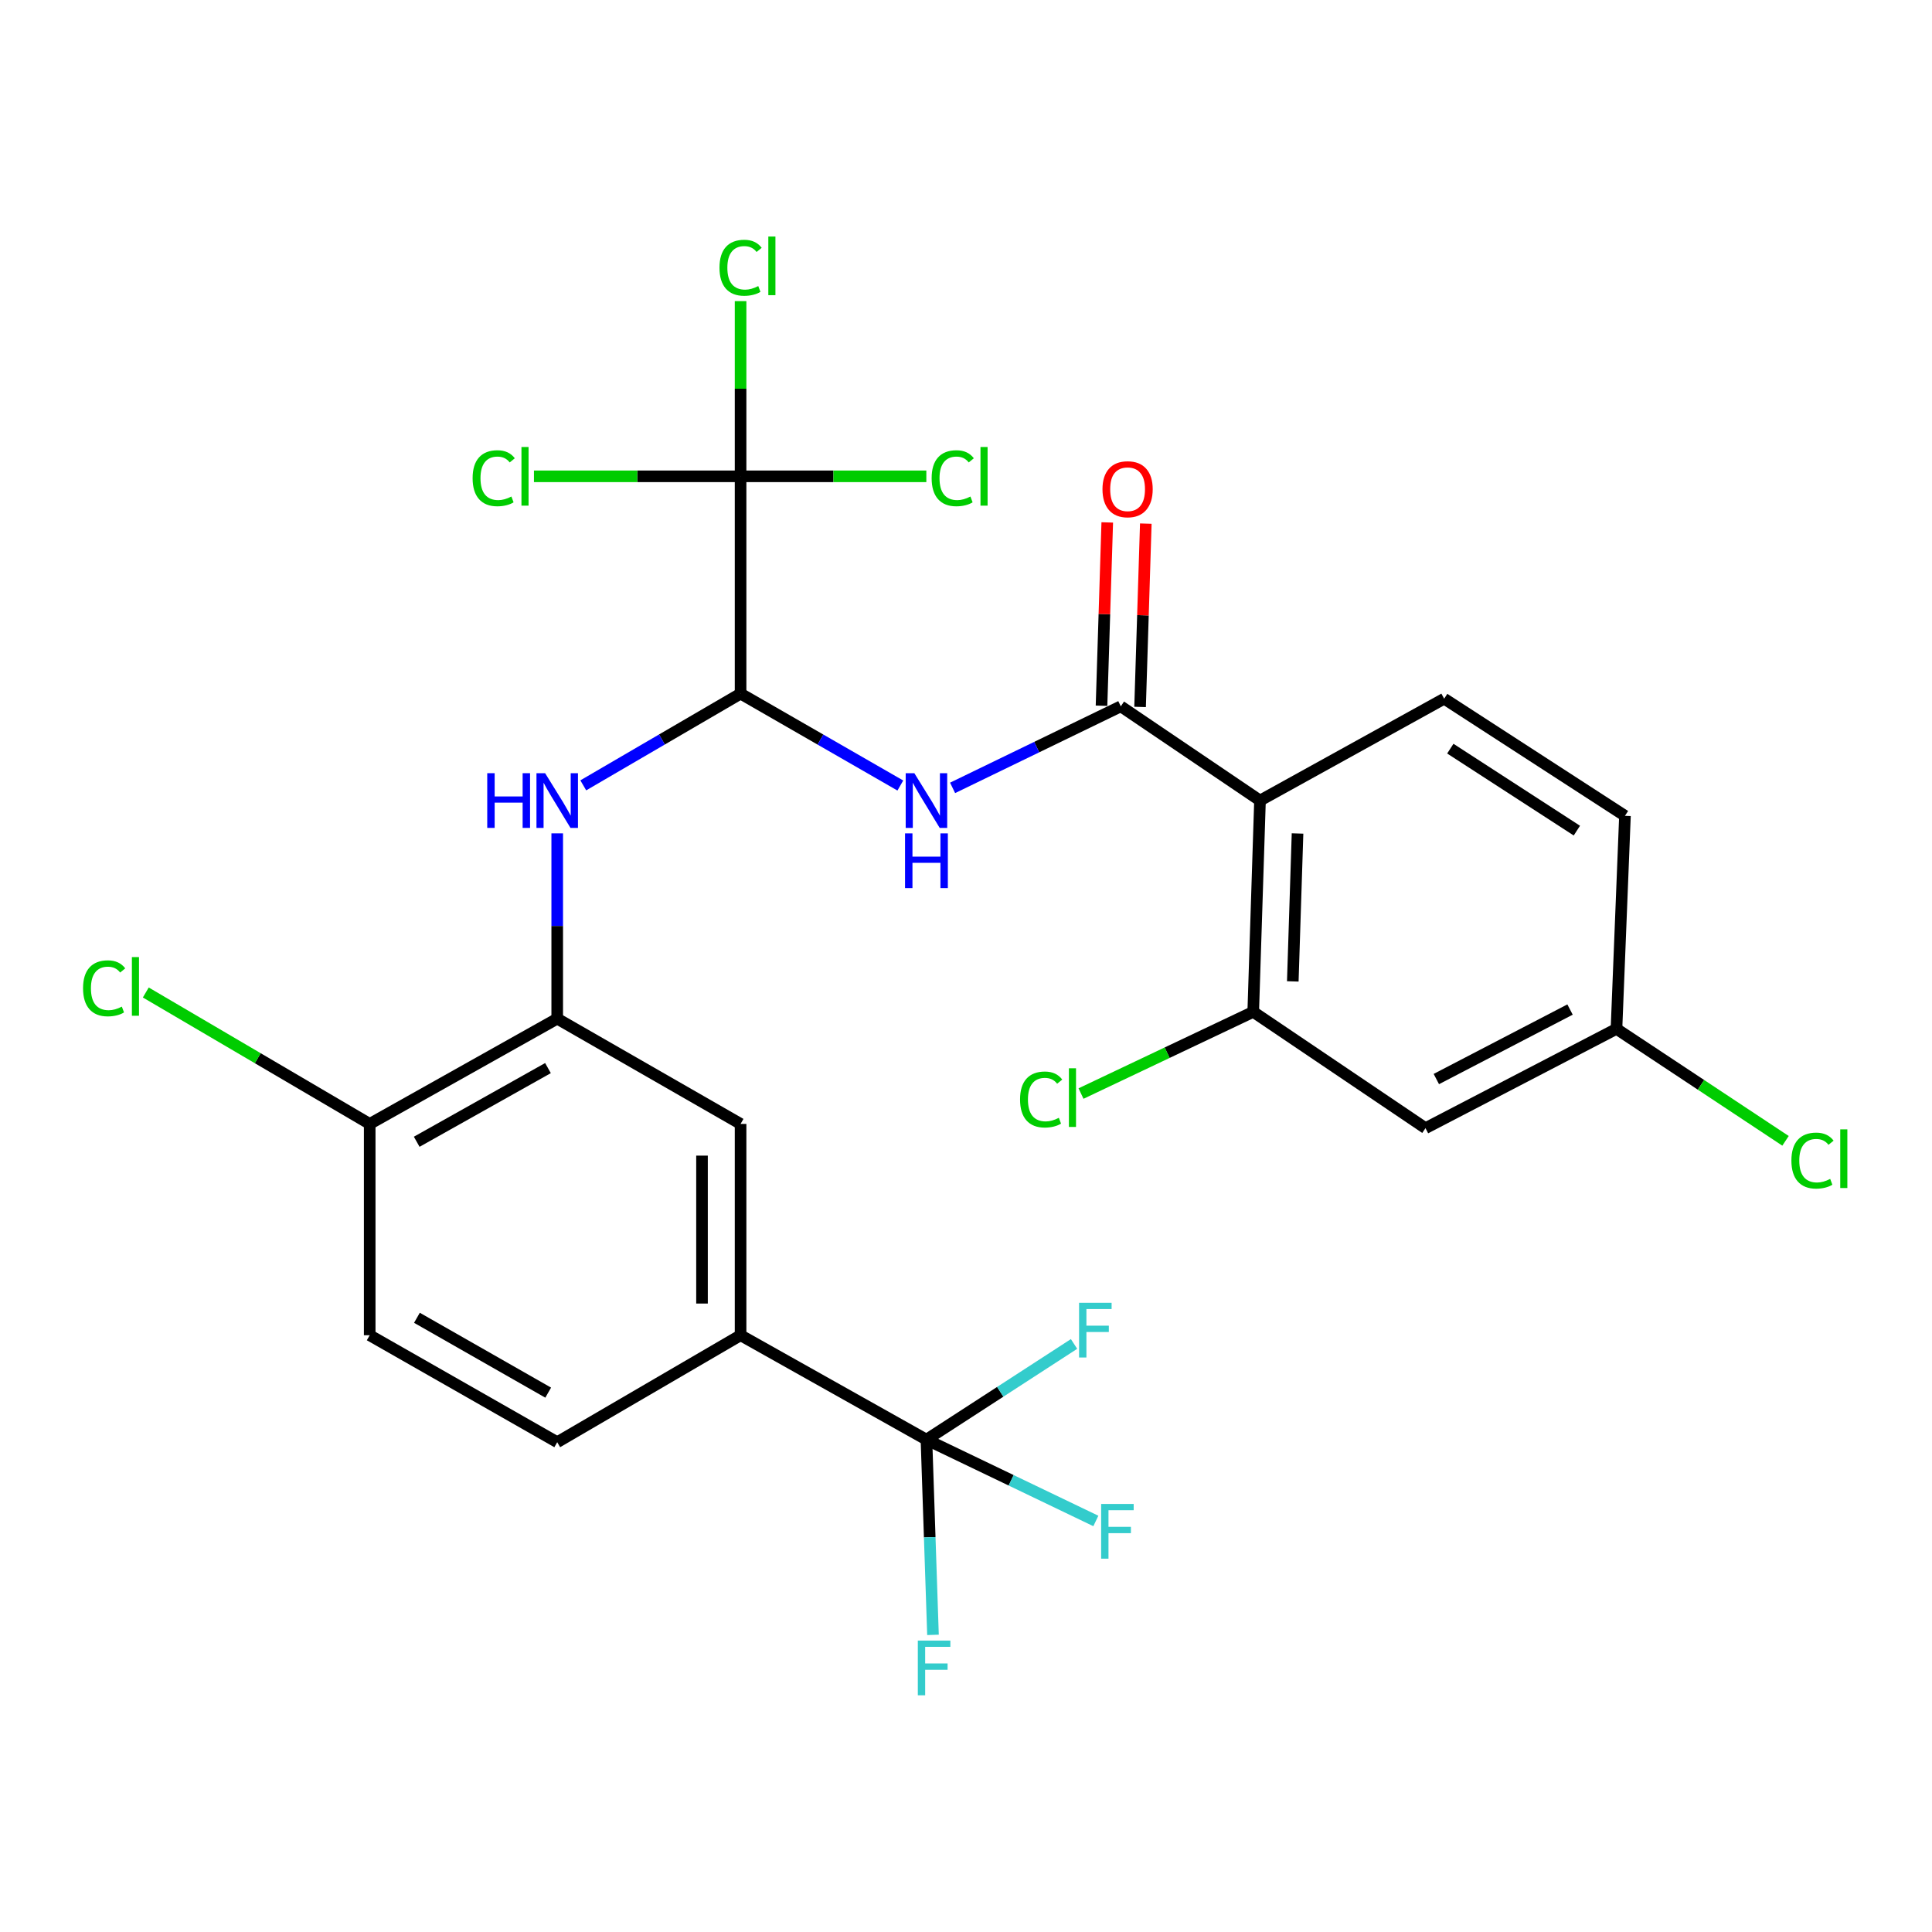 <?xml version='1.0' encoding='iso-8859-1'?>
<svg version='1.1' baseProfile='full'
              xmlns='http://www.w3.org/2000/svg'
                      xmlns:rdkit='http://www.rdkit.org/xml'
                      xmlns:xlink='http://www.w3.org/1999/xlink'
                  xml:space='preserve'
width='1000px' height='1000px' viewBox='0 0 1000 1000'>
<!-- END OF HEADER -->
<rect style='opacity:1.0;fill:#FFFFFF;stroke:none' width='1000' height='1000' x='0' y='0'> </rect>
<path class='bond-0' d='M 580.124,365.595 L 652.172,414.363' style='fill:none;fill-rule:evenodd;stroke:#000000;stroke-width:6px;stroke-linecap:butt;stroke-linejoin:miter;stroke-opacity:1' />
<path class='bond-2' d='M 580.124,365.595 L 536.593,386.698' style='fill:none;fill-rule:evenodd;stroke:#000000;stroke-width:6px;stroke-linecap:butt;stroke-linejoin:miter;stroke-opacity:1' />
<path class='bond-2' d='M 536.593,386.698 L 493.062,407.801' style='fill:none;fill-rule:evenodd;stroke:#0000FF;stroke-width:6px;stroke-linecap:butt;stroke-linejoin:miter;stroke-opacity:1' />
<path class='bond-13' d='M 590.101,365.907 L 591.584,318.466' style='fill:none;fill-rule:evenodd;stroke:#000000;stroke-width:6px;stroke-linecap:butt;stroke-linejoin:miter;stroke-opacity:1' />
<path class='bond-13' d='M 591.584,318.466 L 593.067,271.026' style='fill:none;fill-rule:evenodd;stroke:#FF0000;stroke-width:6px;stroke-linecap:butt;stroke-linejoin:miter;stroke-opacity:1' />
<path class='bond-13' d='M 570.146,365.283 L 571.63,317.843' style='fill:none;fill-rule:evenodd;stroke:#000000;stroke-width:6px;stroke-linecap:butt;stroke-linejoin:miter;stroke-opacity:1' />
<path class='bond-13' d='M 571.63,317.843 L 573.113,270.402' style='fill:none;fill-rule:evenodd;stroke:#FF0000;stroke-width:6px;stroke-linecap:butt;stroke-linejoin:miter;stroke-opacity:1' />
<path class='bond-6' d='M 652.172,414.363 L 648.667,523.733' style='fill:none;fill-rule:evenodd;stroke:#000000;stroke-width:6px;stroke-linecap:butt;stroke-linejoin:miter;stroke-opacity:1' />
<path class='bond-6' d='M 671.6,431.408 L 669.147,507.967' style='fill:none;fill-rule:evenodd;stroke:#000000;stroke-width:6px;stroke-linecap:butt;stroke-linejoin:miter;stroke-opacity:1' />
<path class='bond-10' d='M 652.172,414.363 L 747.501,361.646' style='fill:none;fill-rule:evenodd;stroke:#000000;stroke-width:6px;stroke-linecap:butt;stroke-linejoin:miter;stroke-opacity:1' />
<path class='bond-1' d='M 383.322,359.018 L 424.667,382.803' style='fill:none;fill-rule:evenodd;stroke:#000000;stroke-width:6px;stroke-linecap:butt;stroke-linejoin:miter;stroke-opacity:1' />
<path class='bond-1' d='M 424.667,382.803 L 466.012,406.588' style='fill:none;fill-rule:evenodd;stroke:#0000FF;stroke-width:6px;stroke-linecap:butt;stroke-linejoin:miter;stroke-opacity:1' />
<path class='bond-3' d='M 383.322,359.018 L 383.322,246.542' style='fill:none;fill-rule:evenodd;stroke:#000000;stroke-width:6px;stroke-linecap:butt;stroke-linejoin:miter;stroke-opacity:1' />
<path class='bond-5' d='M 383.322,359.018 L 342.612,382.758' style='fill:none;fill-rule:evenodd;stroke:#000000;stroke-width:6px;stroke-linecap:butt;stroke-linejoin:miter;stroke-opacity:1' />
<path class='bond-5' d='M 342.612,382.758 L 301.901,406.498' style='fill:none;fill-rule:evenodd;stroke:#0000FF;stroke-width:6px;stroke-linecap:butt;stroke-linejoin:miter;stroke-opacity:1' />
<path class='bond-15' d='M 383.322,246.542 L 383.322,201.205' style='fill:none;fill-rule:evenodd;stroke:#000000;stroke-width:6px;stroke-linecap:butt;stroke-linejoin:miter;stroke-opacity:1' />
<path class='bond-15' d='M 383.322,201.205 L 383.322,155.868' style='fill:none;fill-rule:evenodd;stroke:#00CC00;stroke-width:6px;stroke-linecap:butt;stroke-linejoin:miter;stroke-opacity:1' />
<path class='bond-16' d='M 383.322,246.542 L 431.396,246.542' style='fill:none;fill-rule:evenodd;stroke:#000000;stroke-width:6px;stroke-linecap:butt;stroke-linejoin:miter;stroke-opacity:1' />
<path class='bond-16' d='M 431.396,246.542 L 479.47,246.542' style='fill:none;fill-rule:evenodd;stroke:#00CC00;stroke-width:6px;stroke-linecap:butt;stroke-linejoin:miter;stroke-opacity:1' />
<path class='bond-17' d='M 383.322,246.542 L 329.848,246.542' style='fill:none;fill-rule:evenodd;stroke:#000000;stroke-width:6px;stroke-linecap:butt;stroke-linejoin:miter;stroke-opacity:1' />
<path class='bond-17' d='M 329.848,246.542 L 276.374,246.542' style='fill:none;fill-rule:evenodd;stroke:#00CC00;stroke-width:6px;stroke-linecap:butt;stroke-linejoin:miter;stroke-opacity:1' />
<path class='bond-4' d='M 479.527,745.157 L 383.322,691.121' style='fill:none;fill-rule:evenodd;stroke:#000000;stroke-width:6px;stroke-linecap:butt;stroke-linejoin:miter;stroke-opacity:1' />
<path class='bond-19' d='M 479.527,745.157 L 523.368,766.202' style='fill:none;fill-rule:evenodd;stroke:#000000;stroke-width:6px;stroke-linecap:butt;stroke-linejoin:miter;stroke-opacity:1' />
<path class='bond-19' d='M 523.368,766.202 L 567.21,787.248' style='fill:none;fill-rule:evenodd;stroke:#33CCCC;stroke-width:6px;stroke-linecap:butt;stroke-linejoin:miter;stroke-opacity:1' />
<path class='bond-20' d='M 479.527,745.157 L 481.22,795.682' style='fill:none;fill-rule:evenodd;stroke:#000000;stroke-width:6px;stroke-linecap:butt;stroke-linejoin:miter;stroke-opacity:1' />
<path class='bond-20' d='M 481.22,795.682 L 482.913,846.207' style='fill:none;fill-rule:evenodd;stroke:#33CCCC;stroke-width:6px;stroke-linecap:butt;stroke-linejoin:miter;stroke-opacity:1' />
<path class='bond-21' d='M 479.527,745.157 L 517.725,720.393' style='fill:none;fill-rule:evenodd;stroke:#000000;stroke-width:6px;stroke-linecap:butt;stroke-linejoin:miter;stroke-opacity:1' />
<path class='bond-21' d='M 517.725,720.393 L 555.923,695.629' style='fill:none;fill-rule:evenodd;stroke:#33CCCC;stroke-width:6px;stroke-linecap:butt;stroke-linejoin:miter;stroke-opacity:1' />
<path class='bond-7' d='M 288.415,431.345 L 288.415,479.303' style='fill:none;fill-rule:evenodd;stroke:#0000FF;stroke-width:6px;stroke-linecap:butt;stroke-linejoin:miter;stroke-opacity:1' />
<path class='bond-7' d='M 288.415,479.303 L 288.415,527.26' style='fill:none;fill-rule:evenodd;stroke:#000000;stroke-width:6px;stroke-linecap:butt;stroke-linejoin:miter;stroke-opacity:1' />
<path class='bond-11' d='M 648.667,523.733 L 737.829,583.936' style='fill:none;fill-rule:evenodd;stroke:#000000;stroke-width:6px;stroke-linecap:butt;stroke-linejoin:miter;stroke-opacity:1' />
<path class='bond-23' d='M 648.667,523.733 L 604.099,544.876' style='fill:none;fill-rule:evenodd;stroke:#000000;stroke-width:6px;stroke-linecap:butt;stroke-linejoin:miter;stroke-opacity:1' />
<path class='bond-23' d='M 604.099,544.876 L 559.531,566.019' style='fill:none;fill-rule:evenodd;stroke:#00CC00;stroke-width:6px;stroke-linecap:butt;stroke-linejoin:miter;stroke-opacity:1' />
<path class='bond-9' d='M 288.415,527.26 L 383.322,581.74' style='fill:none;fill-rule:evenodd;stroke:#000000;stroke-width:6px;stroke-linecap:butt;stroke-linejoin:miter;stroke-opacity:1' />
<path class='bond-12' d='M 288.415,527.26 L 191.356,581.74' style='fill:none;fill-rule:evenodd;stroke:#000000;stroke-width:6px;stroke-linecap:butt;stroke-linejoin:miter;stroke-opacity:1' />
<path class='bond-12' d='M 283.628,552.841 L 215.686,590.977' style='fill:none;fill-rule:evenodd;stroke:#000000;stroke-width:6px;stroke-linecap:butt;stroke-linejoin:miter;stroke-opacity:1' />
<path class='bond-8' d='M 383.322,691.121 L 383.322,581.74' style='fill:none;fill-rule:evenodd;stroke:#000000;stroke-width:6px;stroke-linecap:butt;stroke-linejoin:miter;stroke-opacity:1' />
<path class='bond-8' d='M 363.358,674.714 L 363.358,598.147' style='fill:none;fill-rule:evenodd;stroke:#000000;stroke-width:6px;stroke-linecap:butt;stroke-linejoin:miter;stroke-opacity:1' />
<path class='bond-28' d='M 383.322,691.121 L 288.415,746.477' style='fill:none;fill-rule:evenodd;stroke:#000000;stroke-width:6px;stroke-linecap:butt;stroke-linejoin:miter;stroke-opacity:1' />
<path class='bond-24' d='M 747.501,361.646 L 841.077,422.271' style='fill:none;fill-rule:evenodd;stroke:#000000;stroke-width:6px;stroke-linecap:butt;stroke-linejoin:miter;stroke-opacity:1' />
<path class='bond-24' d='M 750.682,387.495 L 816.185,429.932' style='fill:none;fill-rule:evenodd;stroke:#000000;stroke-width:6px;stroke-linecap:butt;stroke-linejoin:miter;stroke-opacity:1' />
<path class='bond-27' d='M 737.829,583.936 L 836.685,532.539' style='fill:none;fill-rule:evenodd;stroke:#000000;stroke-width:6px;stroke-linecap:butt;stroke-linejoin:miter;stroke-opacity:1' />
<path class='bond-27' d='M 743.448,558.513 L 812.647,522.536' style='fill:none;fill-rule:evenodd;stroke:#000000;stroke-width:6px;stroke-linecap:butt;stroke-linejoin:miter;stroke-opacity:1' />
<path class='bond-18' d='M 191.356,581.74 L 191.356,691.121' style='fill:none;fill-rule:evenodd;stroke:#000000;stroke-width:6px;stroke-linecap:butt;stroke-linejoin:miter;stroke-opacity:1' />
<path class='bond-25' d='M 191.356,581.74 L 133.409,547.725' style='fill:none;fill-rule:evenodd;stroke:#000000;stroke-width:6px;stroke-linecap:butt;stroke-linejoin:miter;stroke-opacity:1' />
<path class='bond-25' d='M 133.409,547.725 L 75.462,513.711' style='fill:none;fill-rule:evenodd;stroke:#00CC00;stroke-width:6px;stroke-linecap:butt;stroke-linejoin:miter;stroke-opacity:1' />
<path class='bond-14' d='M 288.415,746.477 L 191.356,691.121' style='fill:none;fill-rule:evenodd;stroke:#000000;stroke-width:6px;stroke-linecap:butt;stroke-linejoin:miter;stroke-opacity:1' />
<path class='bond-14' d='M 283.746,720.832 L 215.805,682.082' style='fill:none;fill-rule:evenodd;stroke:#000000;stroke-width:6px;stroke-linecap:butt;stroke-linejoin:miter;stroke-opacity:1' />
<path class='bond-22' d='M 836.685,532.539 L 841.077,422.271' style='fill:none;fill-rule:evenodd;stroke:#000000;stroke-width:6px;stroke-linecap:butt;stroke-linejoin:miter;stroke-opacity:1' />
<path class='bond-26' d='M 836.685,532.539 L 880.435,561.516' style='fill:none;fill-rule:evenodd;stroke:#000000;stroke-width:6px;stroke-linecap:butt;stroke-linejoin:miter;stroke-opacity:1' />
<path class='bond-26' d='M 880.435,561.516 L 924.184,590.493' style='fill:none;fill-rule:evenodd;stroke:#00CC00;stroke-width:6px;stroke-linecap:butt;stroke-linejoin:miter;stroke-opacity:1' />
<path  class='atom-3' d='M 473.267 400.203
L 482.547 415.203
Q 483.467 416.683, 484.947 419.363
Q 486.427 422.043, 486.507 422.203
L 486.507 400.203
L 490.267 400.203
L 490.267 428.523
L 486.387 428.523
L 476.427 412.123
Q 475.267 410.203, 474.027 408.003
Q 472.827 405.803, 472.467 405.123
L 472.467 428.523
L 468.787 428.523
L 468.787 400.203
L 473.267 400.203
' fill='#0000FF'/>
<path  class='atom-3' d='M 468.447 431.355
L 472.287 431.355
L 472.287 443.395
L 486.767 443.395
L 486.767 431.355
L 490.607 431.355
L 490.607 459.675
L 486.767 459.675
L 486.767 446.595
L 472.287 446.595
L 472.287 459.675
L 468.447 459.675
L 468.447 431.355
' fill='#0000FF'/>
<path  class='atom-6' d='M 252.195 400.203
L 256.035 400.203
L 256.035 412.243
L 270.515 412.243
L 270.515 400.203
L 274.355 400.203
L 274.355 428.523
L 270.515 428.523
L 270.515 415.443
L 256.035 415.443
L 256.035 428.523
L 252.195 428.523
L 252.195 400.203
' fill='#0000FF'/>
<path  class='atom-6' d='M 282.155 400.203
L 291.435 415.203
Q 292.355 416.683, 293.835 419.363
Q 295.315 422.043, 295.395 422.203
L 295.395 400.203
L 299.155 400.203
L 299.155 428.523
L 295.275 428.523
L 285.315 412.123
Q 284.155 410.203, 282.915 408.003
Q 281.715 405.803, 281.355 405.123
L 281.355 428.523
L 277.675 428.523
L 277.675 400.203
L 282.155 400.203
' fill='#0000FF'/>
<path  class='atom-14' d='M 570.64 253.221
Q 570.64 246.421, 574 242.621
Q 577.36 238.821, 583.64 238.821
Q 589.92 238.821, 593.28 242.621
Q 596.64 246.421, 596.64 253.221
Q 596.64 260.101, 593.24 264.021
Q 589.84 267.901, 583.64 267.901
Q 577.4 267.901, 574 264.021
Q 570.64 260.141, 570.64 253.221
M 583.64 264.701
Q 587.96 264.701, 590.28 261.821
Q 592.64 258.901, 592.64 253.221
Q 592.64 247.661, 590.28 244.861
Q 587.96 242.021, 583.64 242.021
Q 579.32 242.021, 576.96 244.821
Q 574.64 247.621, 574.64 253.221
Q 574.64 258.941, 576.96 261.821
Q 579.32 264.701, 583.64 264.701
' fill='#FF0000'/>
<path  class='atom-16' d='M 372.402 138.585
Q 372.402 131.545, 375.682 127.865
Q 379.002 124.145, 385.282 124.145
Q 391.122 124.145, 394.242 128.265
L 391.602 130.425
Q 389.322 127.425, 385.282 127.425
Q 381.002 127.425, 378.722 130.305
Q 376.482 133.145, 376.482 138.585
Q 376.482 144.185, 378.802 147.065
Q 381.162 149.945, 385.722 149.945
Q 388.842 149.945, 392.482 148.065
L 393.602 151.065
Q 392.122 152.025, 389.882 152.585
Q 387.642 153.145, 385.162 153.145
Q 379.002 153.145, 375.682 149.385
Q 372.402 145.625, 372.402 138.585
' fill='#00CC00'/>
<path  class='atom-16' d='M 397.682 122.425
L 401.362 122.425
L 401.362 152.785
L 397.682 152.785
L 397.682 122.425
' fill='#00CC00'/>
<path  class='atom-17' d='M 482.216 247.522
Q 482.216 240.482, 485.496 236.802
Q 488.816 233.082, 495.096 233.082
Q 500.936 233.082, 504.056 237.202
L 501.416 239.362
Q 499.136 236.362, 495.096 236.362
Q 490.816 236.362, 488.536 239.242
Q 486.296 242.082, 486.296 247.522
Q 486.296 253.122, 488.616 256.002
Q 490.976 258.882, 495.536 258.882
Q 498.656 258.882, 502.296 257.002
L 503.416 260.002
Q 501.936 260.962, 499.696 261.522
Q 497.456 262.082, 494.976 262.082
Q 488.816 262.082, 485.496 258.322
Q 482.216 254.562, 482.216 247.522
' fill='#00CC00'/>
<path  class='atom-17' d='M 507.496 231.362
L 511.176 231.362
L 511.176 261.722
L 507.496 261.722
L 507.496 231.362
' fill='#00CC00'/>
<path  class='atom-18' d='M 244.625 247.522
Q 244.625 240.482, 247.905 236.802
Q 251.225 233.082, 257.505 233.082
Q 263.345 233.082, 266.465 237.202
L 263.825 239.362
Q 261.545 236.362, 257.505 236.362
Q 253.225 236.362, 250.945 239.242
Q 248.705 242.082, 248.705 247.522
Q 248.705 253.122, 251.025 256.002
Q 253.385 258.882, 257.945 258.882
Q 261.065 258.882, 264.705 257.002
L 265.825 260.002
Q 264.345 260.962, 262.105 261.522
Q 259.865 262.082, 257.385 262.082
Q 251.225 262.082, 247.905 258.322
Q 244.625 254.562, 244.625 247.522
' fill='#00CC00'/>
<path  class='atom-18' d='M 269.905 231.362
L 273.585 231.362
L 273.585 261.722
L 269.905 261.722
L 269.905 231.362
' fill='#00CC00'/>
<path  class='atom-20' d='M 569.951 778.445
L 586.791 778.445
L 586.791 781.685
L 573.751 781.685
L 573.751 790.285
L 585.351 790.285
L 585.351 793.565
L 573.751 793.565
L 573.751 806.765
L 569.951 806.765
L 569.951 778.445
' fill='#33CCCC'/>
<path  class='atom-21' d='M 475.066 849.163
L 491.906 849.163
L 491.906 852.403
L 478.866 852.403
L 478.866 861.003
L 490.466 861.003
L 490.466 864.283
L 478.866 864.283
L 478.866 877.483
L 475.066 877.483
L 475.066 849.163
' fill='#33CCCC'/>
<path  class='atom-22' d='M 558.527 674.321
L 575.367 674.321
L 575.367 677.561
L 562.327 677.561
L 562.327 686.161
L 573.927 686.161
L 573.927 689.441
L 562.327 689.441
L 562.327 702.641
L 558.527 702.641
L 558.527 674.321
' fill='#33CCCC'/>
<path  class='atom-24' d='M 527.982 569.1
Q 527.982 562.06, 531.262 558.38
Q 534.582 554.66, 540.862 554.66
Q 546.702 554.66, 549.822 558.78
L 547.182 560.94
Q 544.902 557.94, 540.862 557.94
Q 536.582 557.94, 534.302 560.82
Q 532.062 563.66, 532.062 569.1
Q 532.062 574.7, 534.382 577.58
Q 536.742 580.46, 541.302 580.46
Q 544.422 580.46, 548.062 578.58
L 549.182 581.58
Q 547.702 582.54, 545.462 583.1
Q 543.222 583.66, 540.742 583.66
Q 534.582 583.66, 531.262 579.9
Q 527.982 576.14, 527.982 569.1
' fill='#00CC00'/>
<path  class='atom-24' d='M 553.262 552.94
L 556.942 552.94
L 556.942 583.3
L 553.262 583.3
L 553.262 552.94
' fill='#00CC00'/>
<path  class='atom-26' d='M 42.987 511.548
Q 42.987 504.508, 46.267 500.828
Q 49.587 497.108, 55.867 497.108
Q 61.707 497.108, 64.827 501.228
L 62.187 503.388
Q 59.907 500.388, 55.867 500.388
Q 51.587 500.388, 49.307 503.268
Q 47.067 506.108, 47.067 511.548
Q 47.067 517.148, 49.387 520.028
Q 51.747 522.908, 56.307 522.908
Q 59.427 522.908, 63.067 521.028
L 64.187 524.028
Q 62.707 524.988, 60.467 525.548
Q 58.227 526.108, 55.747 526.108
Q 49.587 526.108, 46.267 522.348
Q 42.987 518.588, 42.987 511.548
' fill='#00CC00'/>
<path  class='atom-26' d='M 68.267 495.388
L 71.947 495.388
L 71.947 525.748
L 68.267 525.748
L 68.267 495.388
' fill='#00CC00'/>
<path  class='atom-27' d='M 927.227 600.721
Q 927.227 593.681, 930.507 590.001
Q 933.827 586.281, 940.107 586.281
Q 945.947 586.281, 949.067 590.401
L 946.427 592.561
Q 944.147 589.561, 940.107 589.561
Q 935.827 589.561, 933.547 592.441
Q 931.307 595.281, 931.307 600.721
Q 931.307 606.321, 933.627 609.201
Q 935.987 612.081, 940.547 612.081
Q 943.667 612.081, 947.307 610.201
L 948.427 613.201
Q 946.947 614.161, 944.707 614.721
Q 942.467 615.281, 939.987 615.281
Q 933.827 615.281, 930.507 611.521
Q 927.227 607.761, 927.227 600.721
' fill='#00CC00'/>
<path  class='atom-27' d='M 952.507 584.561
L 956.187 584.561
L 956.187 614.921
L 952.507 614.921
L 952.507 584.561
' fill='#00CC00'/>
</svg>
